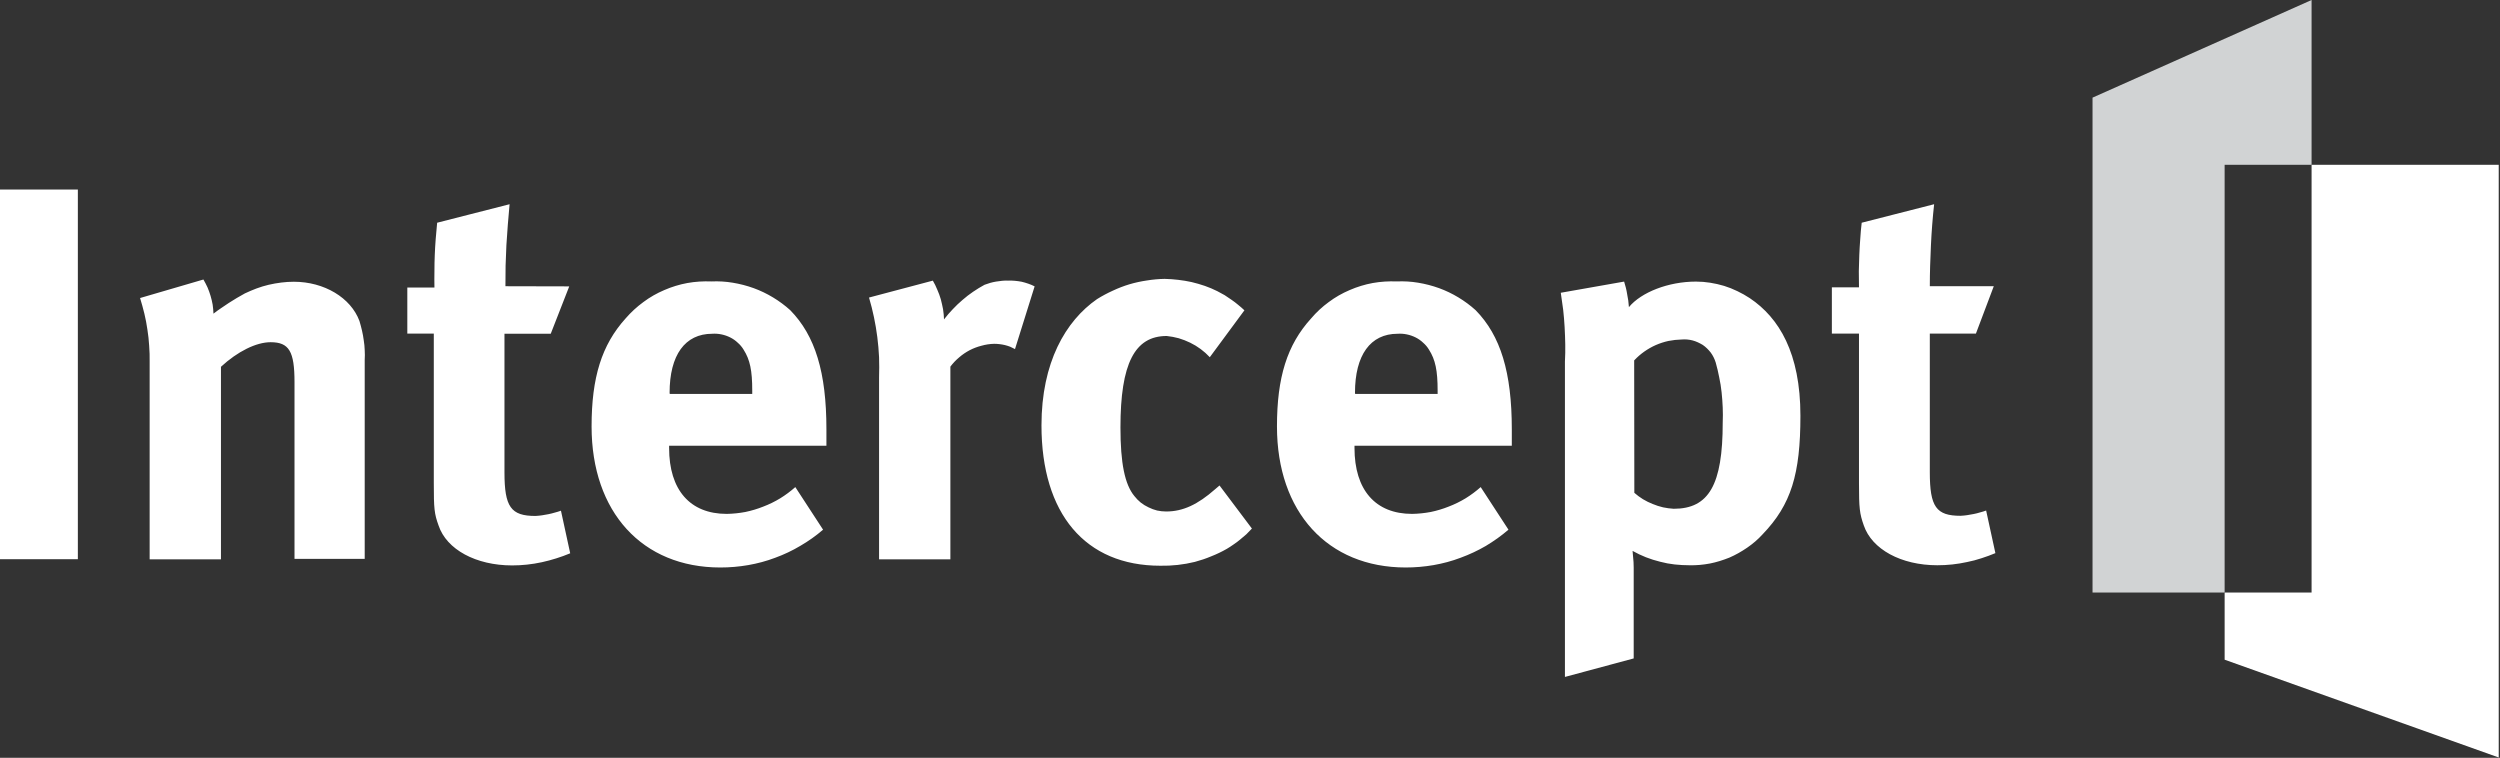 <svg version="1.2" xmlns="http://www.w3.org/2000/svg" viewBox="0 0 1567 475" width="1567" height="475">
	<rect x="0" y="0" width="1567" height="475" fill="#333333" stroke="none"/>
	<title>logo (7)-svg</title>
	<style>
		.s0 { fill: #d1d3d4 } 
		.s1 { fill: #ffffff } 
	</style>
	<path id="Layer" class="s0" d="m1448.9 103.3v-103.3l-137.3 61.2v310.2h82.8v-268.1z"/>
	<path id="Layer" class="s1" d="m1448.9 103.3v268.1h-54.5v42.1l171.8 61.3v-371.5z"/>
	<path id="Layer" fill-rule="evenodd" class="s1" d="m0 118.8h48.8v231.7h-48.8zm87.8 68l39.7-11.6q1.4 2.4 2.6 5 1.1 2.6 1.9 5.3 0.8 2.7 1.3 5.5 0.4 2.8 0.5 5.6 2.3-1.8 4.7-3.4 2.4-1.7 4.9-3.3 2.5-1.6 5-3.1 2.5-1.5 5.1-2.9 3.6-1.7 7.3-3.1 3.8-1.4 7.6-2.3 3.9-0.9 7.9-1.4 3.9-0.5 7.9-0.5c19 0 35.7 10 41.1 24.6q0.9 3 1.6 6 0.7 3 1.1 6.1 0.5 3 0.6 6.1 0.2 3.1 0 6.2v124.7h-44v-110.8c0-19.3-3.4-25-15-25-9 0-20.7 5.8-31.1 15.4v120.7h-44.7v-123.8q0.1-5-0.3-10.1-0.3-5.1-1.1-10.1-0.7-5-1.9-10-1.2-4.9-2.7-9.8zm269-7.3l-11.6 29.7h-29v86.9c0 21.6 4 27.3 19.4 27.3q2-0.1 4.1-0.4 2-0.3 4-0.7 2-0.4 4-1 2-0.5 3.9-1.2l5.8 26.7q-4.3 1.8-8.8 3.2-4.4 1.4-9 2.4-4.6 1-9.3 1.5-4.6 0.5-9.3 0.5c-22.7 0-41.1-10-46.1-25-2.7-7.4-3-10.7-3-26.4v-93.9h-16.6v-28.9h17q-0.1-5.1 0-10.2 0-5.1 0.2-10.1 0.2-5.1 0.6-10.2 0.4-5 0.9-10.1l45.4-11.6q-0.6 6.4-1.1 12.8-0.5 6.5-0.9 12.9-0.3 6.4-0.5 12.8-0.1 6.5-0.1 12.9zm141.7 125.8l17.4 26.7c-4.4 3.8-9.2 7.2-14.2 10.1-5 3-10.3 5.5-15.8 7.5-5.5 2.1-11.2 3.6-16.9 4.6-5.8 1-11.6 1.5-17.5 1.5-49 0-80.7-34.8-80.7-88.4 0-30.7 6.3-51.1 21.4-67.8 3.3-3.8 7-7.2 11.1-10.2 4-3 8.4-5.5 13.1-7.5 4.6-2 9.5-3.5 14.4-4.4 5-0.9 10.1-1.2 15.1-1q6.8-0.3 13.4 0.8 6.7 1.1 13.1 3.4 6.3 2.3 12.1 5.8 5.8 3.5 10.8 8c15.7 16 22.7 39 22.7 74.7v10.3h-98.6v1.4c0 26.3 13.1 41.3 36.1 41.3q5.9-0.1 11.7-1.2 5.8-1.2 11.3-3.4 5.5-2.1 10.6-5.2 5-3.1 9.4-7zm-78.7-58.4h51.7v-2.1c0-12.6-1.4-19.3-5.4-25.6q-1.5-2.5-3.7-4.4-2.1-2-4.7-3.3-2.6-1.3-5.5-1.9-2.9-0.6-5.8-0.4c-17 0-26.7 13.3-26.7 37zm124.9-60.4l40-10.6q1.6 2.7 2.8 5.7 1.3 2.9 2.2 6 0.8 3.1 1.4 6.2 0.5 3.2 0.6 6.4 2.6-3.4 5.5-6.4 2.9-3.1 6.1-5.8 3.2-2.8 6.6-5.1 3.5-2.4 7.2-4.4 1.8-0.6 3.6-1.2 1.8-0.5 3.6-0.8 1.9-0.3 3.8-0.5 1.8-0.2 3.7-0.1 2.2-0.1 4.3 0.1 2.2 0.2 4.3 0.6 2.1 0.5 4.1 1.2 2.1 0.7 4 1.7l-12.3 39.3q-1.5-0.8-3.1-1.5-1.6-0.6-3.2-1-1.7-0.4-3.4-0.6-1.7-0.2-3.4-0.2-4 0.1-7.9 1.2-3.9 1-7.4 2.8-3.6 1.9-6.6 4.5-3.1 2.6-5.5 5.8v120.8h-44.7v-114q0.2-6.4 0-12.7-0.3-6.3-1.1-12.6-0.8-6.3-2.1-12.5-1.3-6.2-3.1-12.3zm235.3 8l-21.7 29.4q-2.6-2.8-5.7-5.1-3.1-2.3-6.6-4-3.5-1.7-7.2-2.8-3.7-1-7.5-1.4c-20.1 0-29 17.3-29 57.3 0 22.4 2.7 35.7 8.7 43q1.8 2.3 4 4.1 2.3 1.8 4.9 3 2.6 1.3 5.4 2 2.8 0.6 5.7 0.6c10.4 0 19.7-4.3 30.7-14l2.7-2.3 20.3 27q-1.7 1.8-3.5 3.6-1.9 1.7-3.9 3.3-1.9 1.6-4 3-2.1 1.5-4.3 2.8-4.7 2.7-9.8 4.7-5 2.1-10.3 3.5-5.3 1.3-10.7 1.9-5.5 0.6-10.9 0.5c-47.1 0-74.5-32.6-74.5-88 0-39.4 15.1-65.4 34.8-79.1q4.8-3 9.9-5.3 5.1-2.4 10.4-4 5.4-1.6 11-2.4 5.5-0.9 11.1-1 4.3 0.1 8.5 0.6 4.3 0.5 8.4 1.4 4.2 1 8.3 2.4 4 1.4 7.8 3.3 2.4 1.2 4.6 2.5 2.2 1.4 4.3 2.9 2.2 1.5 4.2 3.2 2 1.6 3.9 3.4zm148.1 110.8l17.4 26.7c-4.4 3.8-9.2 7.2-14.2 10.2-5 2.9-10.3 5.4-15.8 7.4-5.5 2.1-11.2 3.6-16.9 4.6-5.8 1-11.6 1.5-17.5 1.5-49 0-80.7-34.8-80.7-88.4 0-30.7 6.3-51.1 21.4-67.7 3.3-3.9 7-7.3 11.1-10.3 4-3 8.4-5.5 13.1-7.5 4.6-2 9.5-3.5 14.4-4.4 5-0.9 10.1-1.2 15.1-1q6.8-0.3 13.4 0.8 6.7 1.1 13.1 3.4 6.3 2.3 12.1 5.8 5.8 3.5 10.8 8c15.7 16 22.7 39 22.7 74.7v10.3h-98.6v1.4c0 26.3 13.1 41.3 36.1 41.3q5.9-0.1 11.7-1.2 5.8-1.2 11.3-3.4 5.5-2.1 10.6-5.2 5-3.1 9.4-7zm-78.7-58.4h51.7v-2c0-12.7-1.4-19.4-5.4-25.7q-1.5-2.5-3.7-4.4-2.1-2-4.7-3.3-2.6-1.3-5.5-1.9-2.9-0.6-5.8-0.4c-17 0-26.7 13.3-26.7 37zm128.9-63.4l39.7-7q0.6 2 1.1 3.9 0.5 2 0.8 4 0.4 2 0.7 4 0.2 2.1 0.4 4.1c7.7-9.3 24.7-16 42-16q4.5 0 8.9 0.7 4.5 0.7 8.8 2 4.2 1.3 8.3 3.3 4 1.9 7.8 4.4c18.3 12.3 31.7 34.3 31.7 73.7 0 36.6-5.8 55.7-23.7 74.3-2.9 3.2-6.2 6-9.7 8.4-3.5 2.4-7.2 4.5-11.1 6.2-4 1.6-8.1 2.9-12.2 3.7-4.2 0.8-8.5 1.2-12.8 1.1q-4.6 0-9.3-0.5-4.6-0.5-9.1-1.7-4.5-1.1-8.9-2.8-4.3-1.7-8.4-4 0.2 1.7 0.3 3.5 0.2 1.7 0.3 3.5 0 1.8 0.1 3.5 0 1.8 0 3.5v53.4l-43.1 11.6v-197.7q0.3-5.4 0.2-10.8-0.1-5.4-0.4-10.8-0.3-5.4-0.9-10.8-0.7-5.4-1.5-10.7zm46.1 125.4q2.5 2.2 5.4 4 3 1.8 6.1 3 3.1 1.3 6.5 2.1 3.3 0.7 6.7 0.9c22 0 30.7-15 30.7-54q0.2-4.8 0-9.5-0.2-4.8-0.7-9.5-0.5-4.8-1.5-9.4-0.9-4.7-2.2-9.3c-0.7-2.2-1.7-4.3-3.1-6.2-1.4-1.8-3.1-3.5-5-4.8-2-1.2-4.1-2.2-6.3-2.8-2.3-0.6-4.6-0.8-7-0.6q-4.1 0.1-8.2 0.9-4.1 0.9-8 2.6-3.8 1.7-7.2 4.1-3.4 2.4-6.3 5.5zm225.3-129.5l-11.2 29.7h-28.9v86.9c0 21.7 4 27.3 19.3 27.3q2.1-0.1 4.1-0.4 2-0.3 4-0.7 2.1-0.4 4-1 2-0.5 3.9-1.2l5.8 26.7q-4.3 1.8-8.7 3.2-4.5 1.5-9.1 2.4-4.6 1-9.2 1.5-4.7 0.5-9.4 0.5c-22.7 0-41-10-46.1-25-2.6-7.4-3-10.7-3-26.4v-93.8h-17v-29h17q-0.1-5-0.1-10.1 0.1-5.1 0.3-10.2 0.2-5 0.6-10.1 0.3-5.1 0.9-10.1l45.4-11.6q-0.7 6.4-1.2 12.8-0.5 6.4-0.8 12.9-0.3 6.4-0.5 12.8-0.2 6.5-0.2 12.9z"/>
</svg>